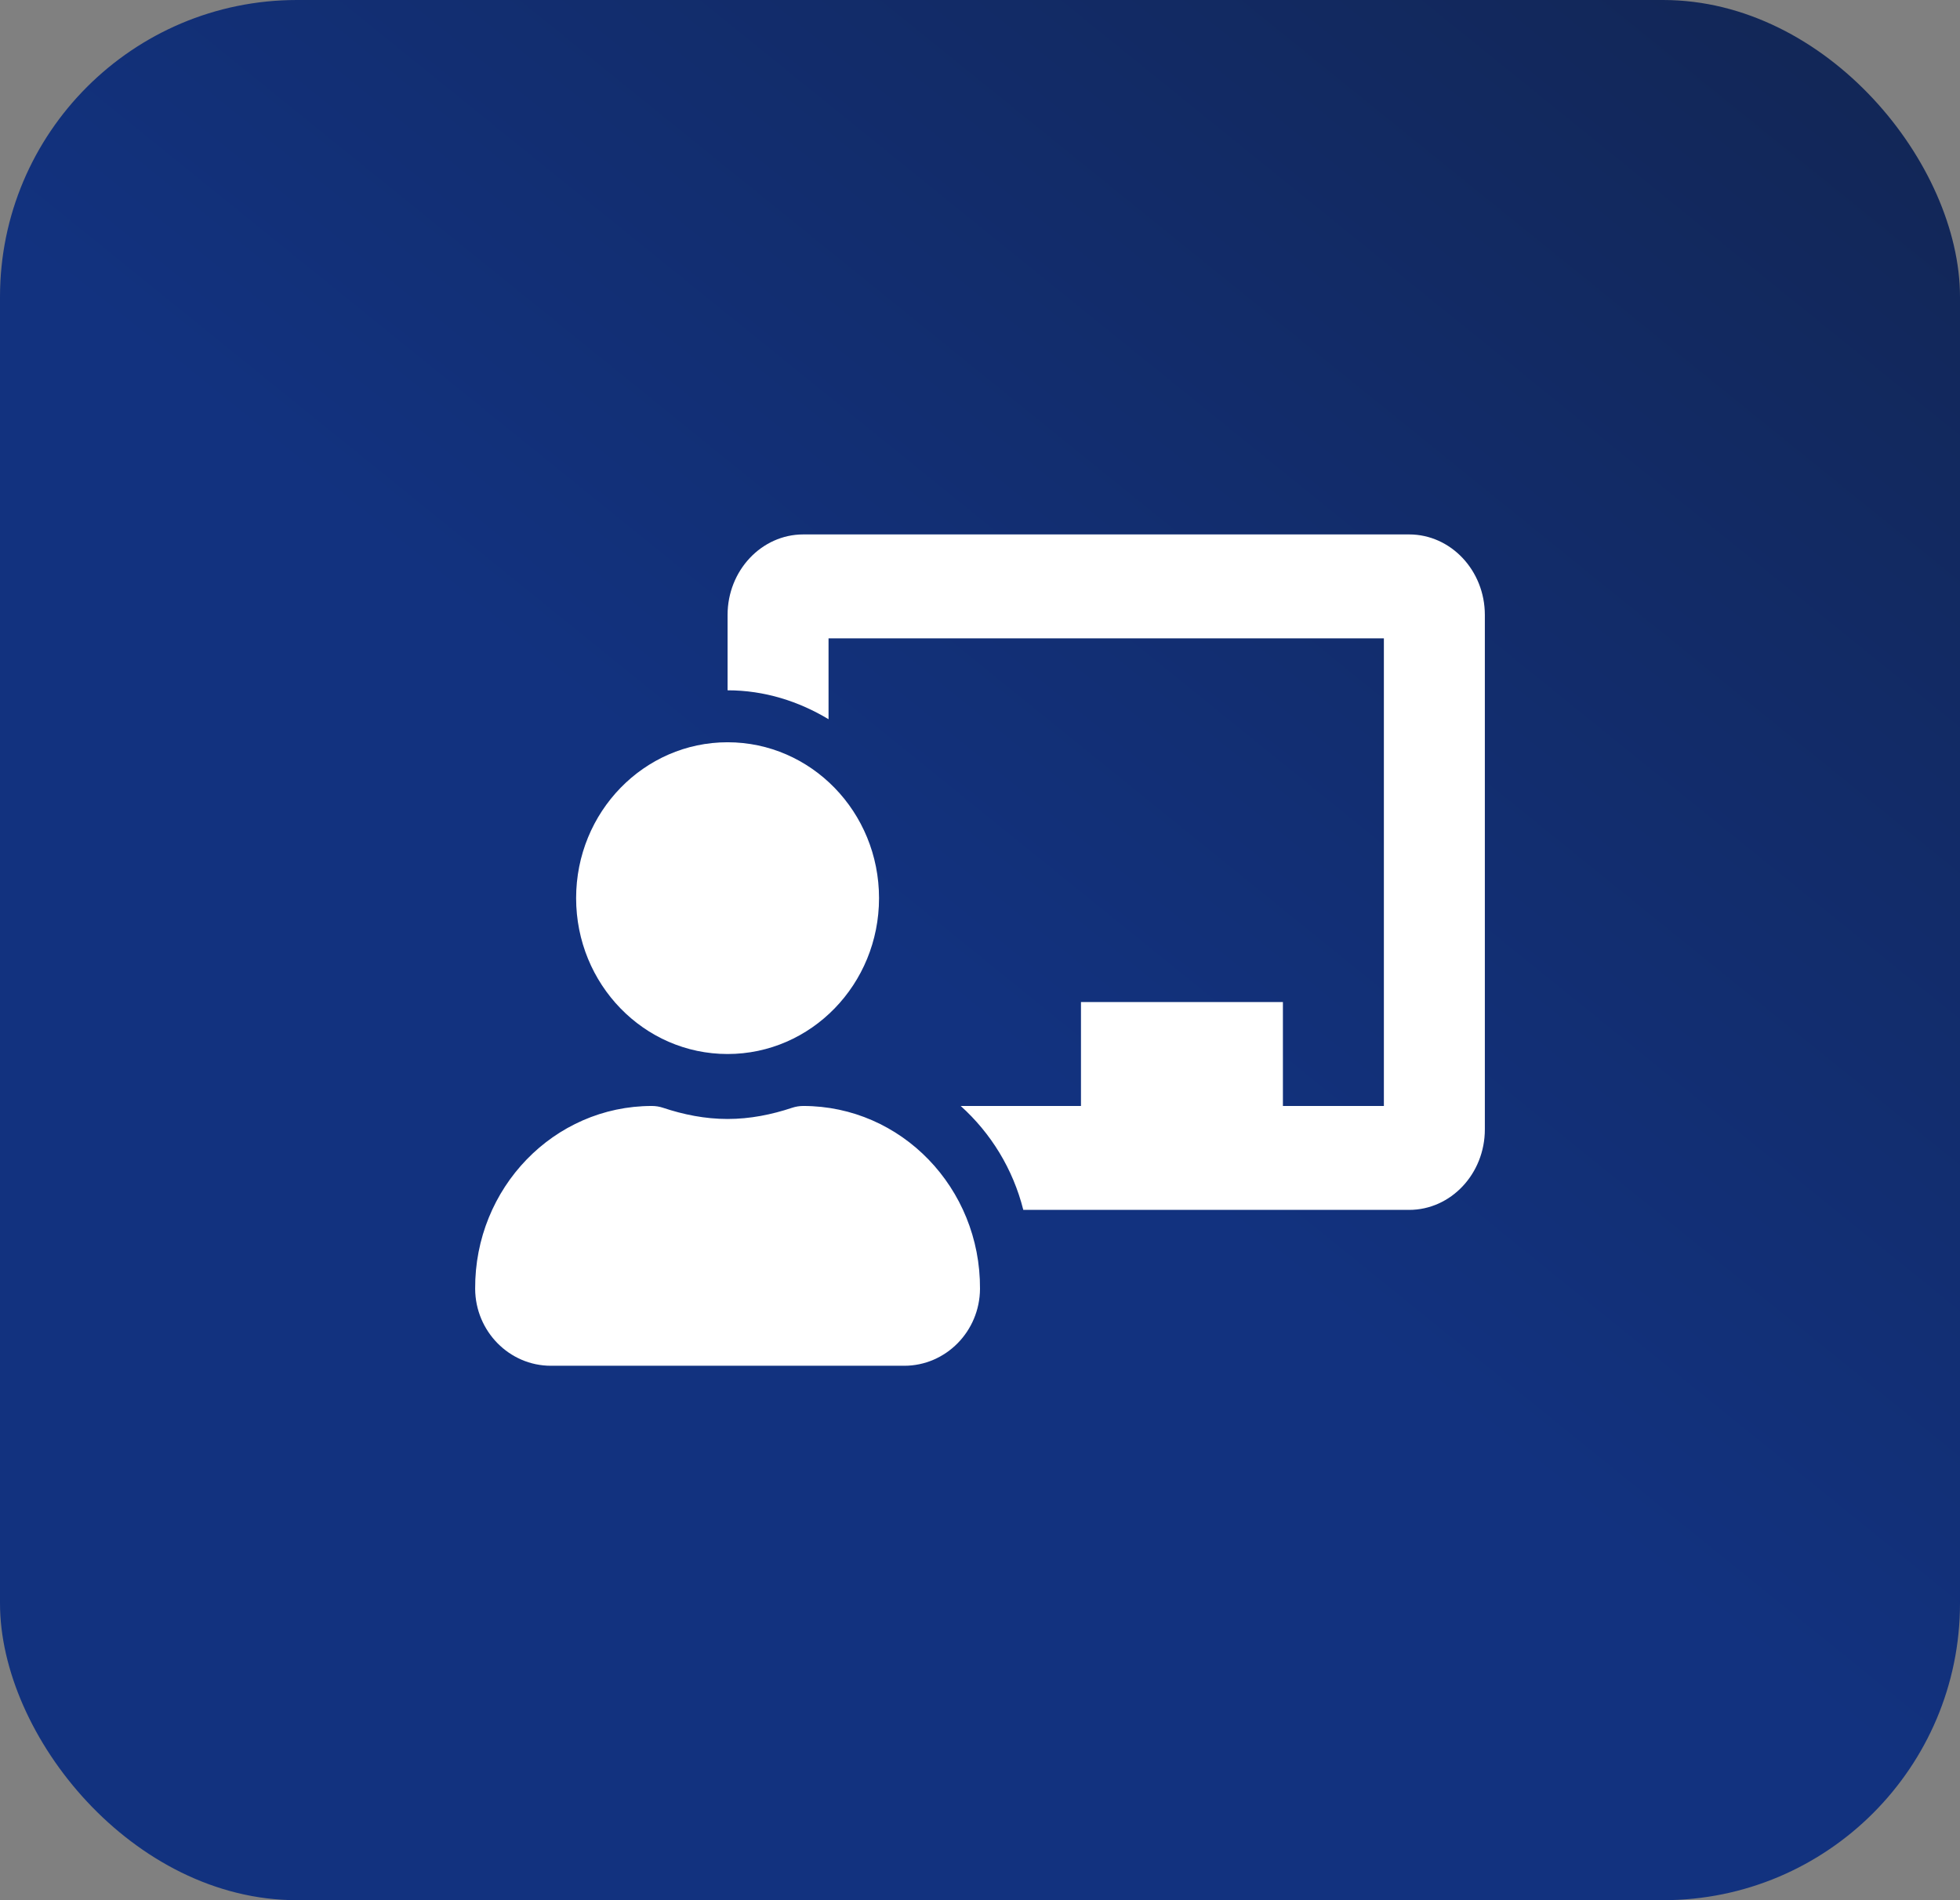 <?xml version="1.0" encoding="UTF-8"?> <svg xmlns="http://www.w3.org/2000/svg" width="33" height="32" viewBox="0 0 33 32" fill="none"><rect x="0" y="0" width="33" height="32" fill="#808080" stroke="none"/> <rect width="33" height="32" rx="5" fill="url(#paint0_linear_25_131)"></rect> <g clip-path="url(#clip0_25_131)"> <path d="M13.525 18.625C13.462 18.625 13.398 18.635 13.338 18.655C12.993 18.77 12.631 18.844 12.25 18.844C11.869 18.844 11.507 18.77 11.162 18.655C11.102 18.635 11.039 18.625 10.975 18.625C9.327 18.625 7.991 20.005 8 21.704C8.004 22.422 8.577 23 9.275 23H15.225C15.923 23 16.496 22.422 16.5 21.704C16.509 20.005 15.174 18.625 13.525 18.625ZM12.25 17.75C13.658 17.75 14.8 16.575 14.8 15.125C14.8 13.675 13.658 12.5 12.25 12.5C10.842 12.5 9.7 13.675 9.7 15.125C9.7 16.575 10.842 17.75 12.25 17.75ZM23.725 9H13.525C12.822 9 12.25 9.608 12.25 10.356V11.625C12.872 11.625 13.448 11.81 13.95 12.112V10.75H23.3V18.625H21.6V16.875H18.2V18.625H16.175C16.682 19.081 17.055 19.684 17.229 20.375H23.725C24.428 20.375 25 19.767 25 19.019V10.356C25 9.608 24.428 9 23.725 9Z" fill="white"></path> </g> <defs> <linearGradient id="paint0_linear_25_131" x1="43.5" y1="-37" x2="6.256" y2="9.045" gradientUnits="userSpaceOnUse"> <stop stop-color="#131313"></stop> <stop offset="1" stop-color="#12327F"></stop> </linearGradient> <clipPath id="clip0_25_131"> <rect width="17" height="14" fill="white" transform="translate(8 9)"></rect> </clipPath> </defs> </svg> 